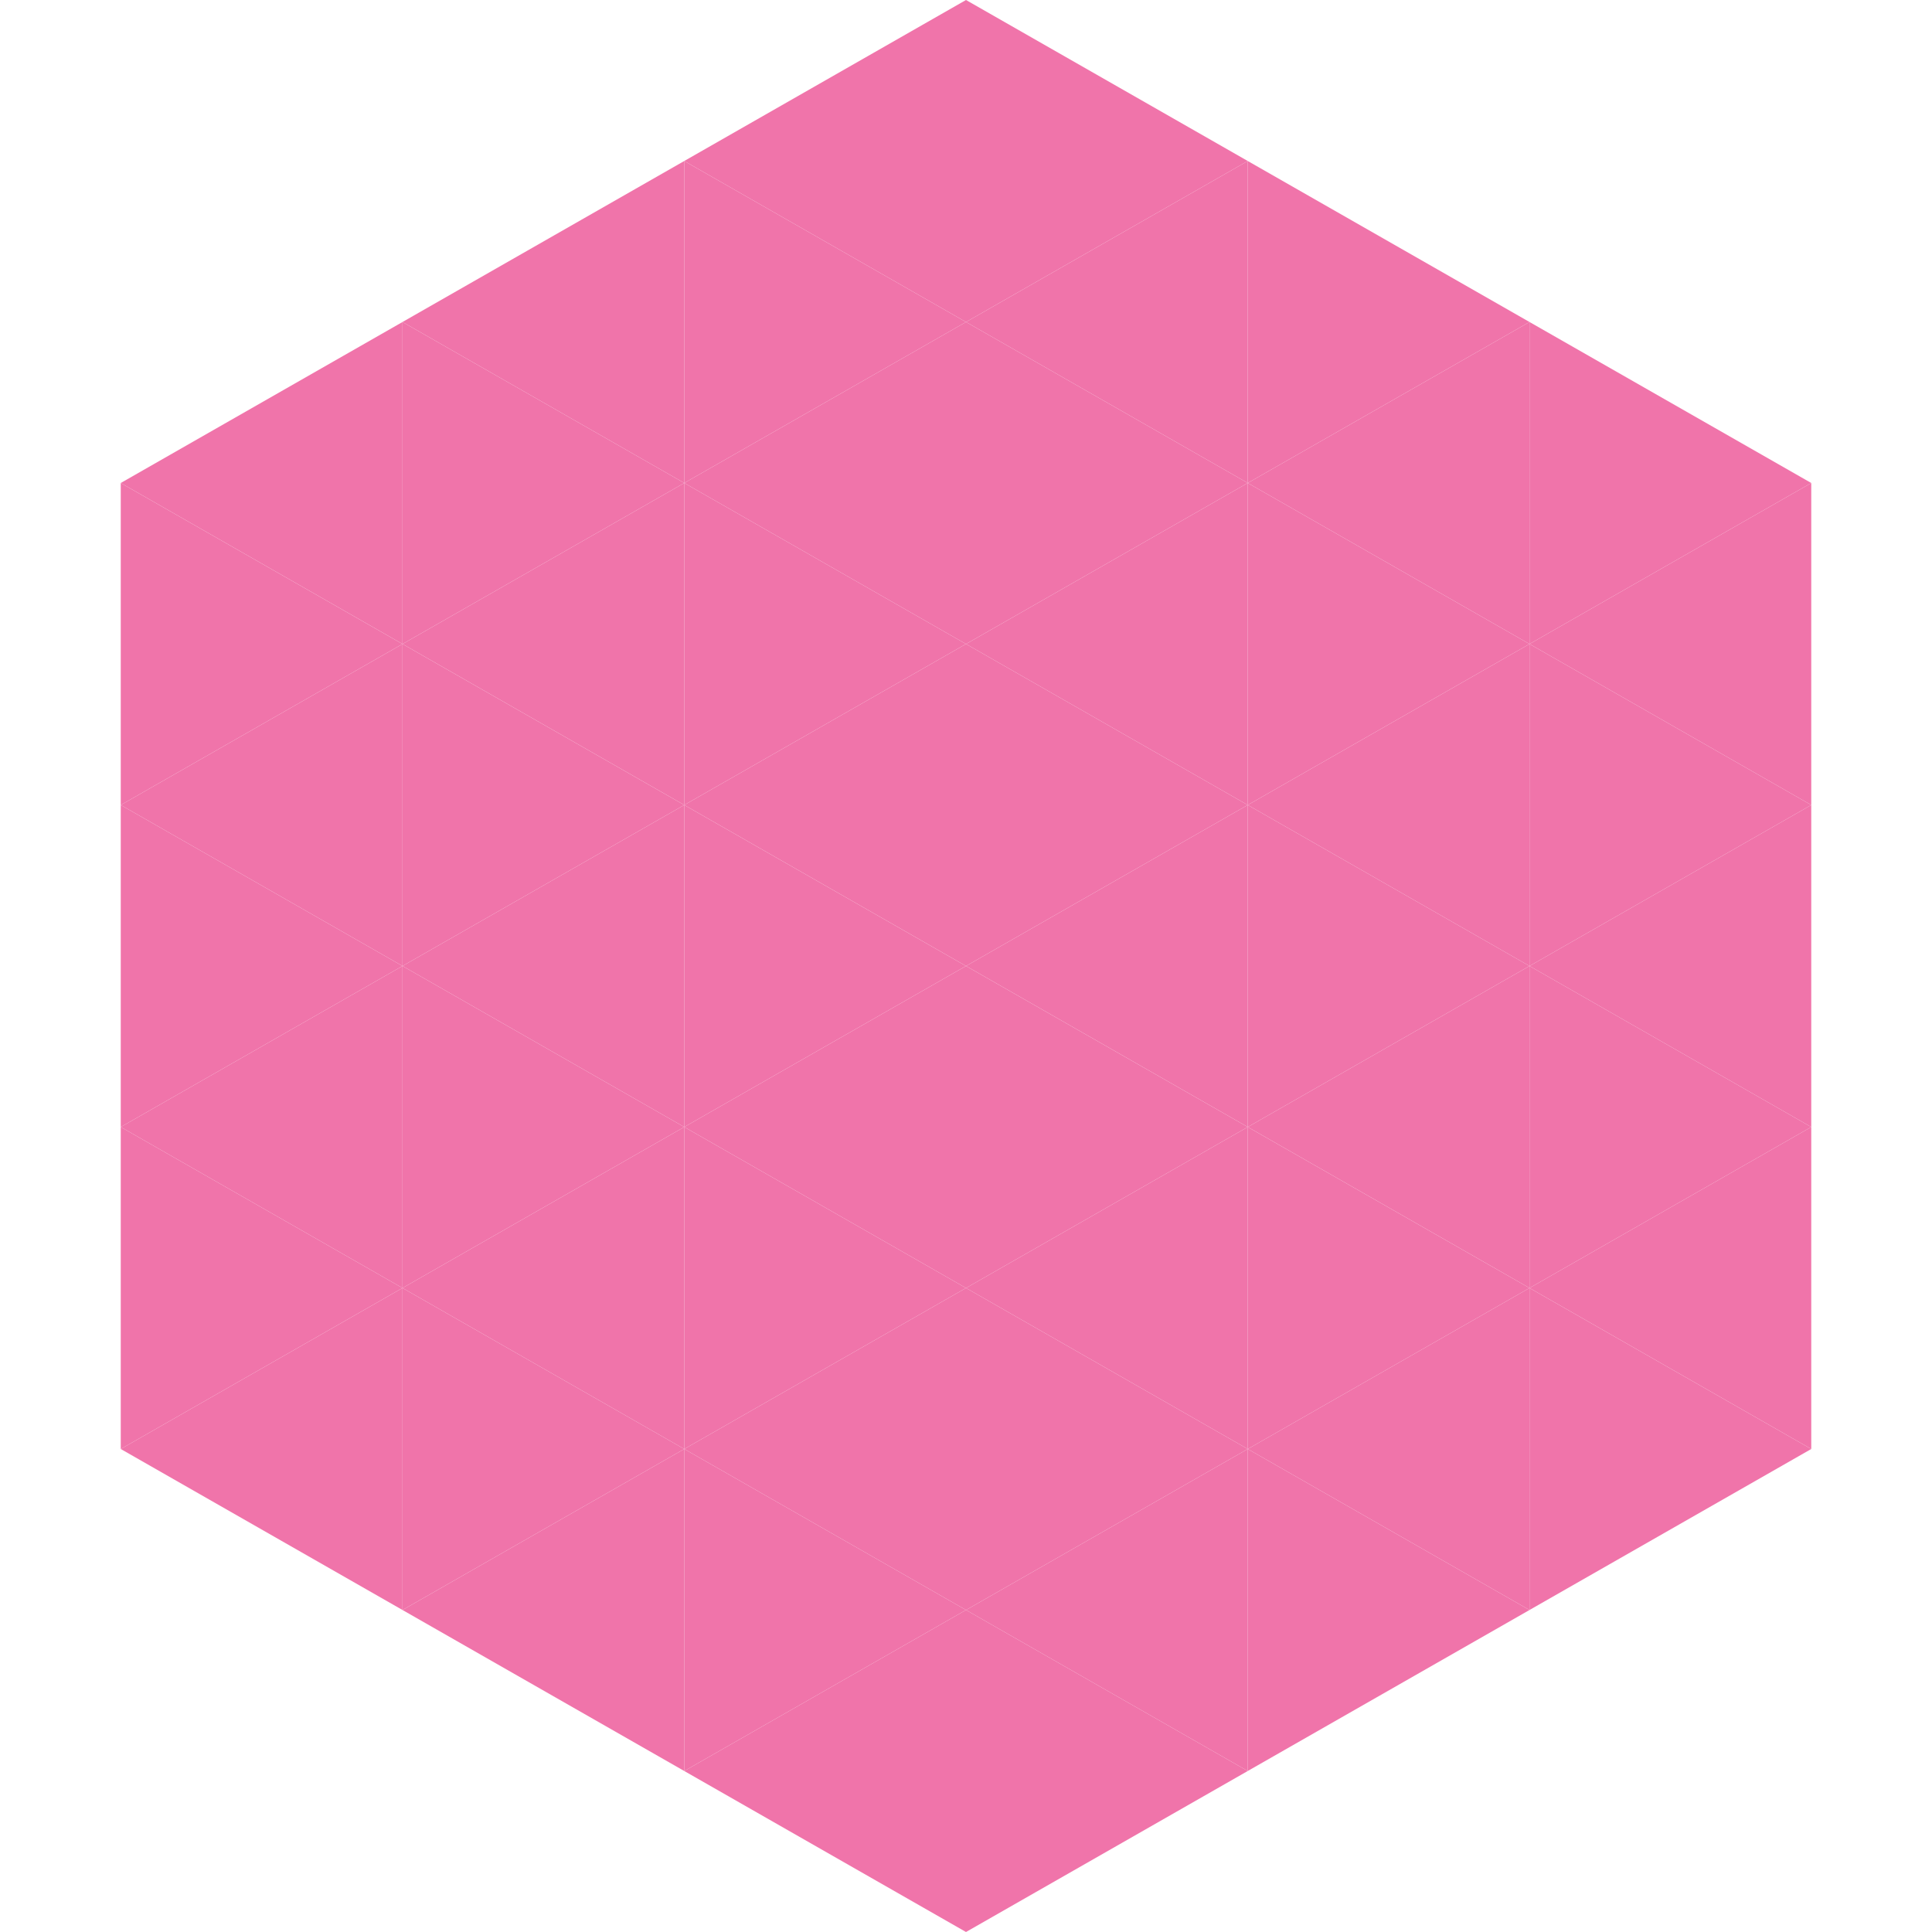 <?xml version="1.0"?>
<!-- Generated by SVGo -->
<svg width="240" height="240"
     xmlns="http://www.w3.org/2000/svg"
     xmlns:xlink="http://www.w3.org/1999/xlink">
<polygon points="50,40 15,60 50,80" style="fill:rgb(240,116,170)" />
<polygon points="190,40 225,60 190,80" style="fill:rgb(240,116,170)" />
<polygon points="15,60 50,80 15,100" style="fill:rgb(240,116,170)" />
<polygon points="225,60 190,80 225,100" style="fill:rgb(240,116,170)" />
<polygon points="50,80 15,100 50,120" style="fill:rgb(240,116,170)" />
<polygon points="190,80 225,100 190,120" style="fill:rgb(240,116,170)" />
<polygon points="15,100 50,120 15,140" style="fill:rgb(240,116,170)" />
<polygon points="225,100 190,120 225,140" style="fill:rgb(240,116,170)" />
<polygon points="50,120 15,140 50,160" style="fill:rgb(240,116,170)" />
<polygon points="190,120 225,140 190,160" style="fill:rgb(240,116,170)" />
<polygon points="15,140 50,160 15,180" style="fill:rgb(240,116,170)" />
<polygon points="225,140 190,160 225,180" style="fill:rgb(240,116,170)" />
<polygon points="50,160 15,180 50,200" style="fill:rgb(240,116,170)" />
<polygon points="190,160 225,180 190,200" style="fill:rgb(240,116,170)" />
<polygon points="15,180 50,200 15,220" style="fill:rgb(255,255,255); fill-opacity:0" />
<polygon points="225,180 190,200 225,220" style="fill:rgb(255,255,255); fill-opacity:0" />
<polygon points="50,0 85,20 50,40" style="fill:rgb(255,255,255); fill-opacity:0" />
<polygon points="190,0 155,20 190,40" style="fill:rgb(255,255,255); fill-opacity:0" />
<polygon points="85,20 50,40 85,60" style="fill:rgb(240,116,170)" />
<polygon points="155,20 190,40 155,60" style="fill:rgb(240,116,170)" />
<polygon points="50,40 85,60 50,80" style="fill:rgb(240,116,170)" />
<polygon points="190,40 155,60 190,80" style="fill:rgb(240,116,170)" />
<polygon points="85,60 50,80 85,100" style="fill:rgb(240,116,170)" />
<polygon points="155,60 190,80 155,100" style="fill:rgb(240,116,170)" />
<polygon points="50,80 85,100 50,120" style="fill:rgb(240,116,170)" />
<polygon points="190,80 155,100 190,120" style="fill:rgb(240,116,170)" />
<polygon points="85,100 50,120 85,140" style="fill:rgb(240,116,170)" />
<polygon points="155,100 190,120 155,140" style="fill:rgb(240,116,170)" />
<polygon points="50,120 85,140 50,160" style="fill:rgb(240,116,170)" />
<polygon points="190,120 155,140 190,160" style="fill:rgb(240,116,170)" />
<polygon points="85,140 50,160 85,180" style="fill:rgb(240,116,170)" />
<polygon points="155,140 190,160 155,180" style="fill:rgb(240,116,170)" />
<polygon points="50,160 85,180 50,200" style="fill:rgb(240,116,170)" />
<polygon points="190,160 155,180 190,200" style="fill:rgb(240,116,170)" />
<polygon points="85,180 50,200 85,220" style="fill:rgb(240,116,170)" />
<polygon points="155,180 190,200 155,220" style="fill:rgb(240,116,170)" />
<polygon points="120,0 85,20 120,40" style="fill:rgb(240,116,170)" />
<polygon points="120,0 155,20 120,40" style="fill:rgb(240,116,170)" />
<polygon points="85,20 120,40 85,60" style="fill:rgb(240,116,170)" />
<polygon points="155,20 120,40 155,60" style="fill:rgb(240,116,170)" />
<polygon points="120,40 85,60 120,80" style="fill:rgb(240,116,170)" />
<polygon points="120,40 155,60 120,80" style="fill:rgb(240,116,170)" />
<polygon points="85,60 120,80 85,100" style="fill:rgb(240,116,170)" />
<polygon points="155,60 120,80 155,100" style="fill:rgb(240,116,170)" />
<polygon points="120,80 85,100 120,120" style="fill:rgb(240,116,170)" />
<polygon points="120,80 155,100 120,120" style="fill:rgb(240,116,170)" />
<polygon points="85,100 120,120 85,140" style="fill:rgb(240,116,170)" />
<polygon points="155,100 120,120 155,140" style="fill:rgb(240,116,170)" />
<polygon points="120,120 85,140 120,160" style="fill:rgb(240,116,170)" />
<polygon points="120,120 155,140 120,160" style="fill:rgb(240,116,170)" />
<polygon points="85,140 120,160 85,180" style="fill:rgb(240,116,170)" />
<polygon points="155,140 120,160 155,180" style="fill:rgb(240,116,170)" />
<polygon points="120,160 85,180 120,200" style="fill:rgb(240,116,170)" />
<polygon points="120,160 155,180 120,200" style="fill:rgb(240,116,170)" />
<polygon points="85,180 120,200 85,220" style="fill:rgb(240,116,170)" />
<polygon points="155,180 120,200 155,220" style="fill:rgb(240,116,170)" />
<polygon points="120,200 85,220 120,240" style="fill:rgb(240,116,170)" />
<polygon points="120,200 155,220 120,240" style="fill:rgb(240,116,170)" />
<polygon points="85,220 120,240 85,260" style="fill:rgb(255,255,255); fill-opacity:0" />
<polygon points="155,220 120,240 155,260" style="fill:rgb(255,255,255); fill-opacity:0" />
</svg>
